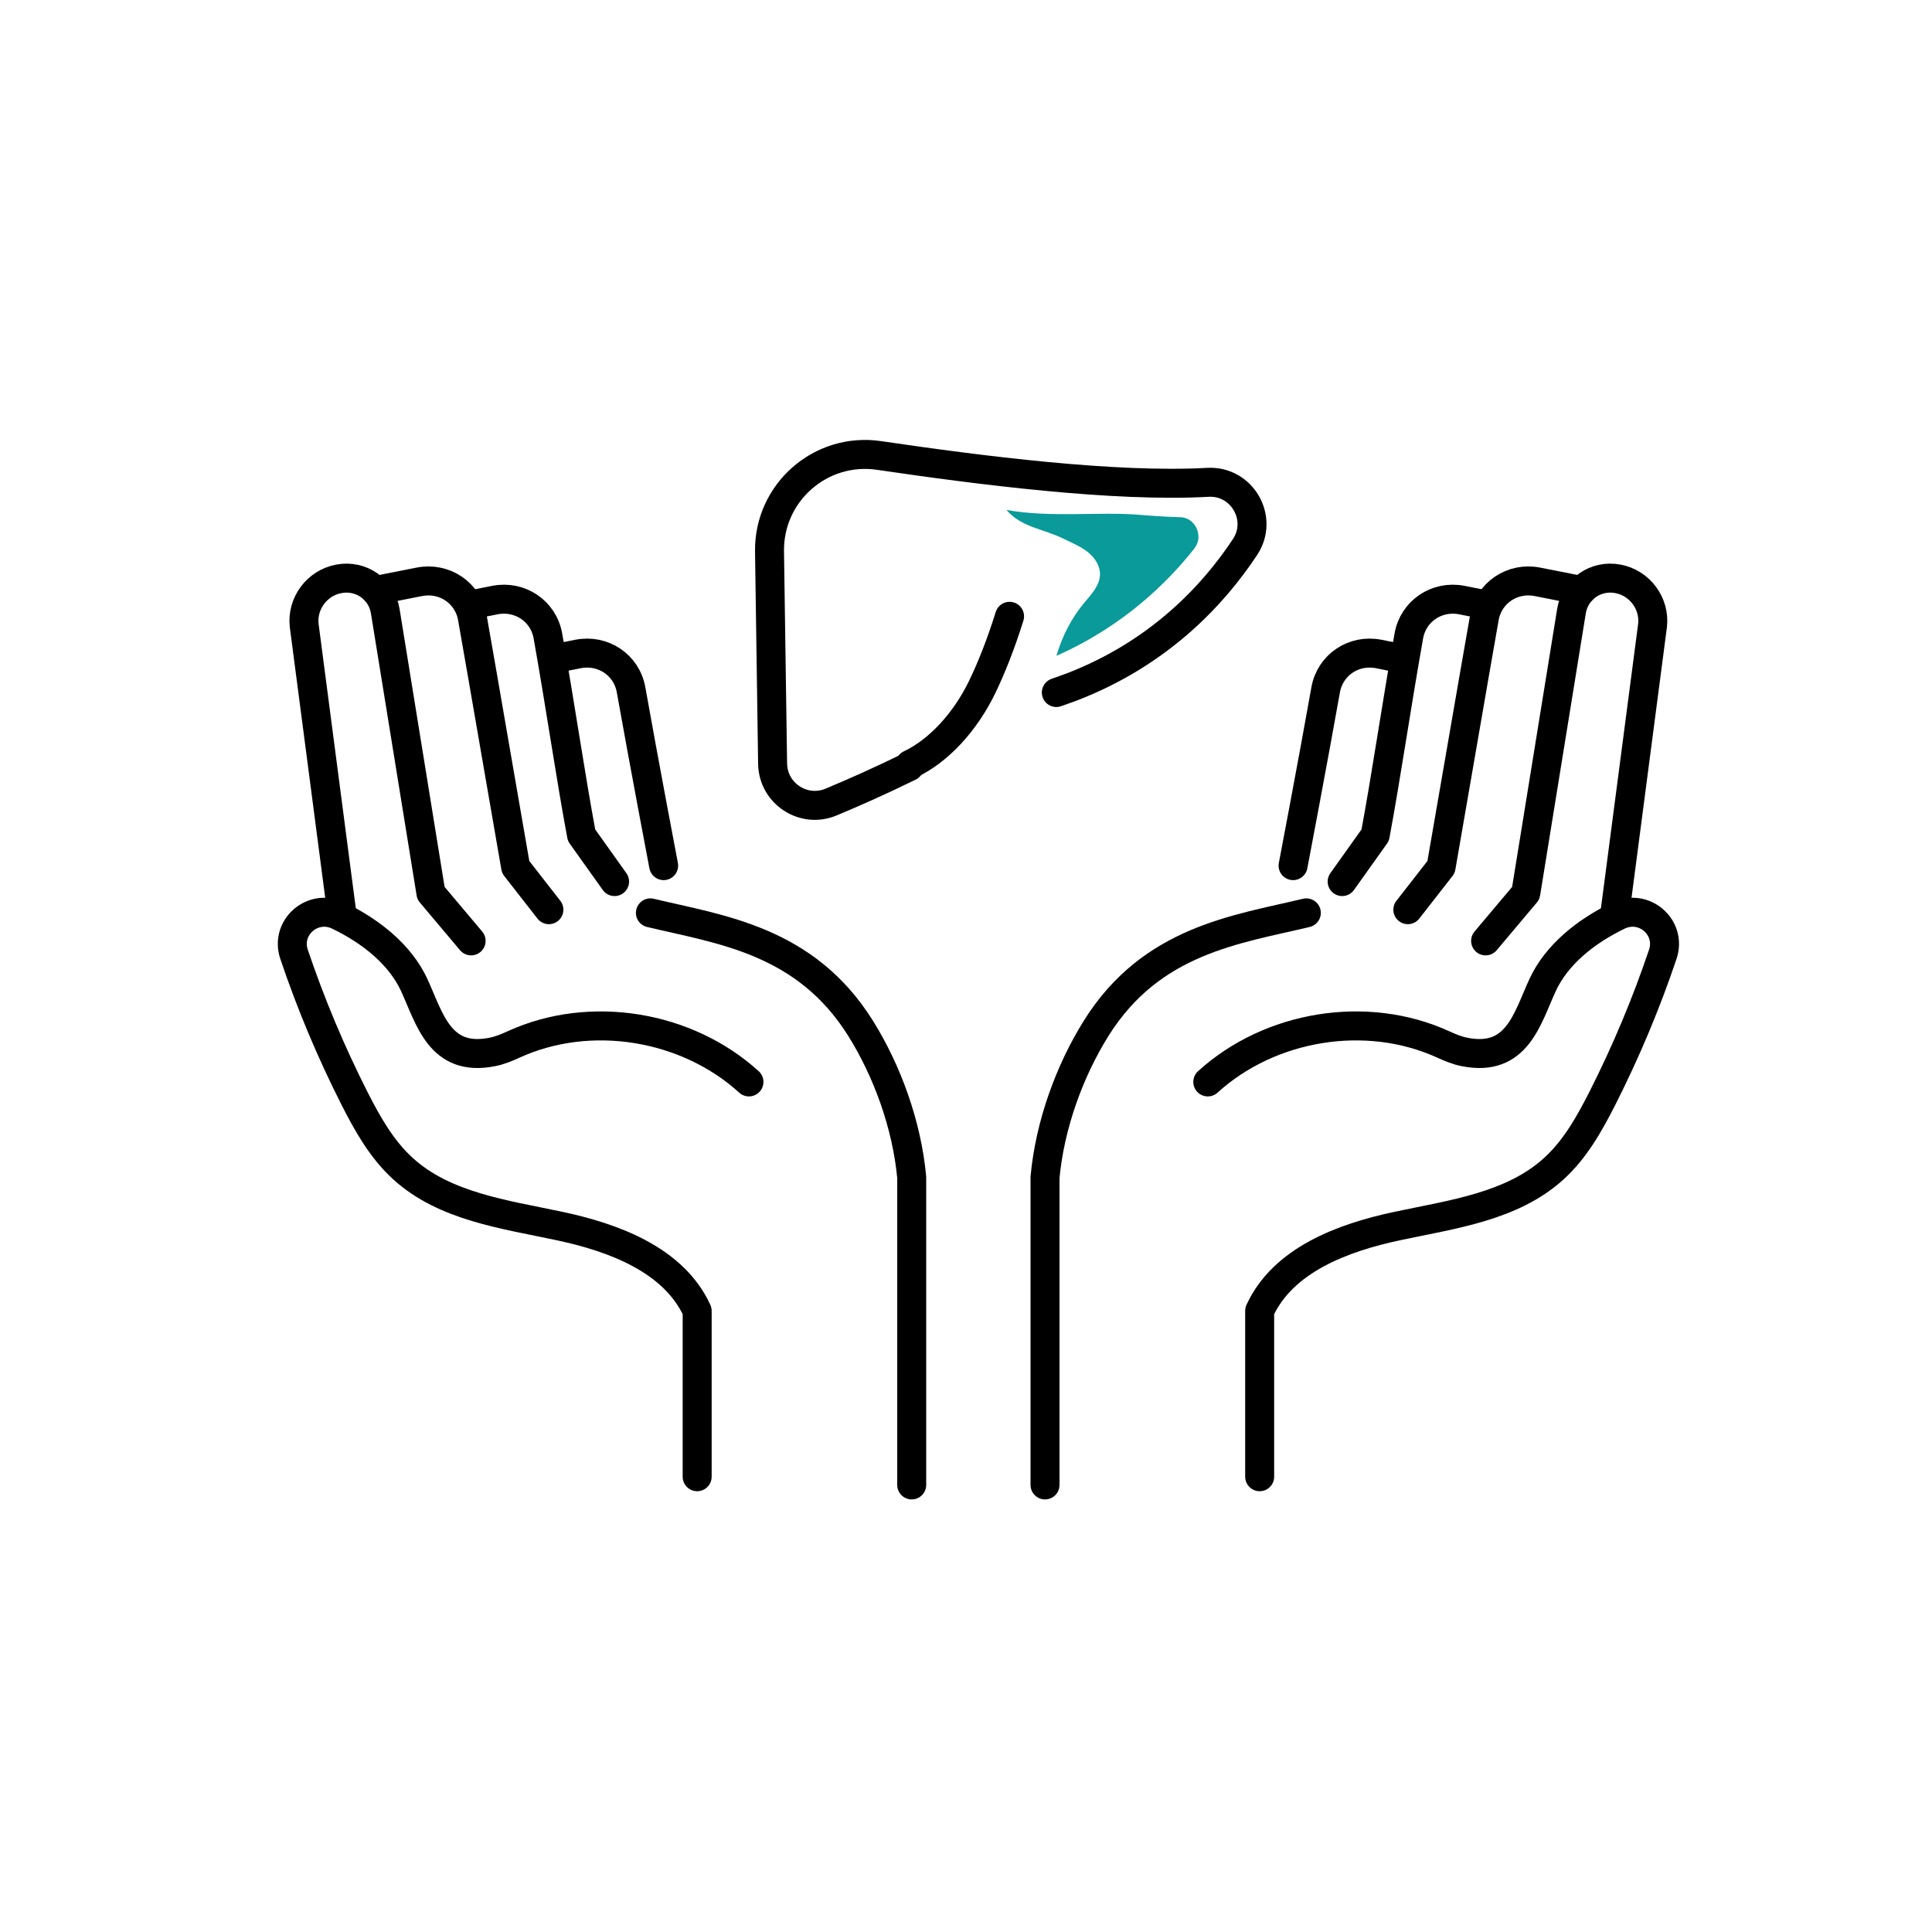 <?xml version="1.0" encoding="UTF-8"?>
<svg id="a" data-name="Layer 1" xmlns="http://www.w3.org/2000/svg" viewBox="0 0 200 200">
  <defs>
    <style>
      .b {
        fill: #0a9a9a;
        stroke-width: 0px;
      }

      .c {
        fill: none;
        stroke: #000;
        stroke-linecap: round;
        stroke-linejoin: round;
        stroke-width: 3px;
      }
    </style>
  </defs>
  <g>
    <g>
      <path class="c" d="M38.85,61.13l4.56-.9c2.59-.51,5.04,1.14,5.49,3.72,1.07,6.03,3.51,20.29,4.48,25.81l3.44,4.41"/>
      <path class="c" d="M48.76,62.61l2.47-.49c2.59-.51,5.04,1.14,5.49,3.72,1.34,7.54,2.34,14.51,3.48,20.62l3.42,4.8"/>
      <path class="c" d="M57.89,68.09l1.95-.39c2.59-.51,5.04,1.14,5.49,3.72,1.34,7.54,3.37,18.19,3.37,18.19"/>
      <path class="c" d="M77.53,112c-6.43-5.85-16.4-7.51-24.34-3.89-.72.33-1.46.64-2.24.79-5.45,1.08-6.48-3.5-8.08-6.95-1.44-3.11-4.45-5.54-7.84-7.17-2.65-1.28-5.53,1.22-4.59,4.01,1.72,5.1,3.81,10.08,6.24,14.88,1.35,2.66,2.84,5.32,5.05,7.32,4.3,3.91,10.46,4.71,16.15,5.92,5.68,1.2,11.87,3.51,14.29,8.79v17.17"/>
      <path class="c" d="M67.33,94.5c7.23,1.73,16.03,2.8,21.75,11.94,2.76,4.41,4.8,10.01,5.3,15.44v31.84"/>
      <path class="c" d="M35.39,94.56l-3.9-29.81c-.26-2.27,1.32-4.41,3.59-4.83h0c2.29-.43,4.43,1.06,4.8,3.34l4.73,29.2,4.16,4.94"/>
    </g>
    <g>
      <path class="c" d="M163.71,61.13l-4.56-.9c-2.59-.51-5.04,1.14-5.49,3.72-1.07,6.03-3.51,20.29-4.48,25.81l-3.44,4.41"/>
      <path class="c" d="M153.8,62.61l-2.47-.49c-2.59-.51-5.04,1.14-5.49,3.72-1.34,7.54-2.34,14.51-3.48,20.62l-3.42,4.8"/>
      <path class="c" d="M144.67,68.09l-1.95-.39c-2.59-.51-5.04,1.14-5.49,3.72-1.34,7.54-3.37,18.19-3.37,18.19"/>
      <path class="c" d="M125.03,112c6.43-5.85,16.4-7.51,24.35-3.89.72.33,1.46.64,2.24.79,5.45,1.08,6.48-3.5,8.08-6.95,1.44-3.11,4.45-5.54,7.84-7.17,2.65-1.28,5.53,1.22,4.59,4.01-1.72,5.1-3.81,10.08-6.24,14.88-1.35,2.66-2.84,5.32-5.05,7.32-4.3,3.91-10.46,4.71-16.15,5.92-5.68,1.2-11.87,3.51-14.29,8.79v17.17"/>
      <path class="c" d="M135.23,94.5c-7.23,1.73-16.03,2.8-21.75,11.94-2.76,4.41-4.8,10.01-5.3,15.44v31.84"/>
      <path class="c" d="M167.17,94.56l3.9-29.81c.26-2.27-1.32-4.41-3.59-4.83h0c-2.29-.43-4.43,1.06-4.8,3.34l-4.73,29.2-4.16,4.94"/>
    </g>
  </g>
  <g>
    <g>
      <path class="c" d="M94.13,79.36c-3.04,1.49-5.82,2.72-8.1,3.67-2.85,1.19-6-.88-6.05-3.97l-.32-21.97c-.09-6.1,5.3-10.83,11.34-9.94,10.41,1.53,24.37,3.32,34.05,2.78,3.53-.19,5.79,3.74,3.84,6.69-3.27,4.95-8.87,11.01-17.98,14.51l-1.56.56"/>
      <path class="c" d="M104.51,63.8c-.92,2.94-1.88,5.33-2.81,7.27-1.8,3.73-4.58,6.69-7.49,8.06"/>
    </g>
    <path class="b" d="M123.63,56.78c.69-.87.39-1.75.24-2.09-.15-.33-.61-1.07-1.62-1.15-.04,0-.08,0-.13,0-1.29-.04-2.66-.12-4.07-.24-4.2-.36-9.21.32-13.86-.51,1.54,1.81,3.8,1.94,5.93,2.99.83.41,1.7.76,2.44,1.33.73.57,1.32,1.41,1.31,2.34-.01,1.15-.89,2.07-1.63,2.95-1.34,1.6-2.29,3.49-2.88,5.49,6.84-3.02,11.46-7.53,14.27-11.1Z"/>
  </g>
</svg>